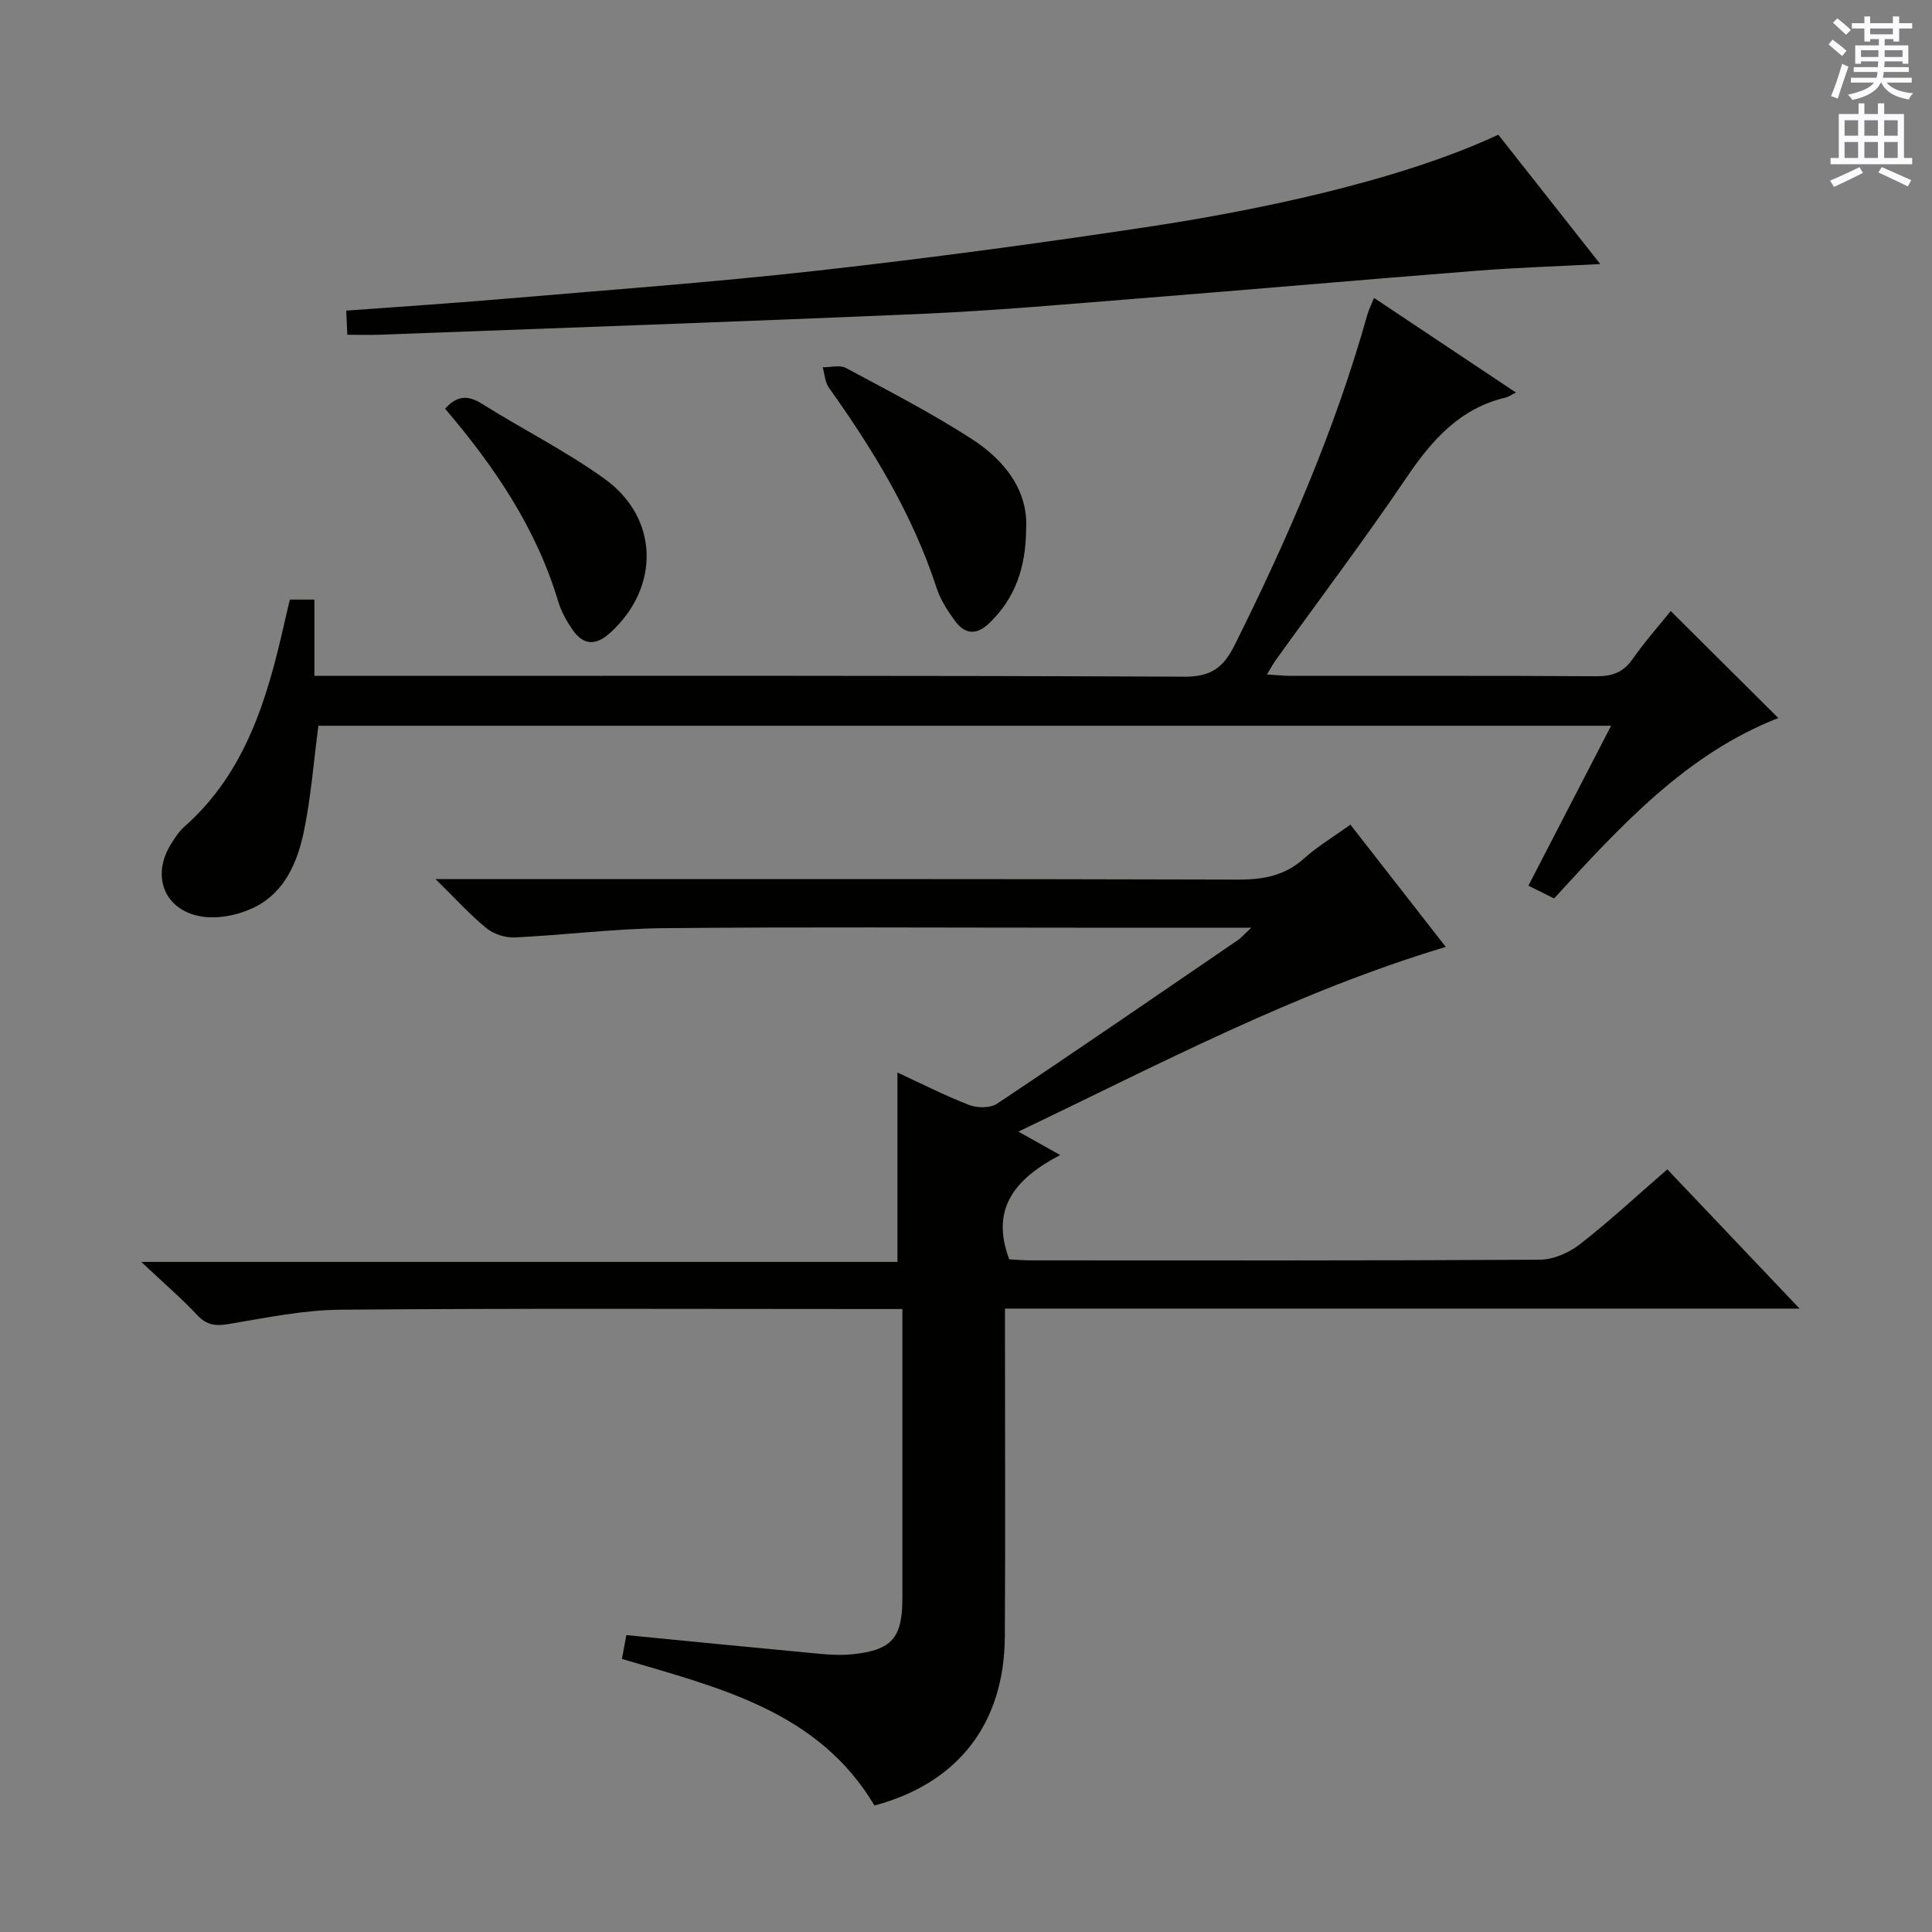 <svg enable-background="new 0 0 400 400" viewBox="0 0 400 400" xmlns="http://www.w3.org/2000/svg"><rect x="0" y="0" width="400" height="400" fill="#808080" stroke="none"/><g fill="#010100"><path d="m259.08 192.07c-12.78 0-24.26 0-35.75 0-28.66 0-57.32-.18-85.97.1-10.27.1-20.53 1.43-30.8 1.92-1.95.09-4.36-.7-5.86-1.93-3.41-2.78-6.39-6.09-10.53-10.15h6.7c53.15 0 106.3-.06 159.45.1 5.26.02 9.69-.81 13.69-4.39 2.83-2.53 6.15-4.52 9.58-6.98 6.52 8.36 12.93 16.59 19.74 25.31-30.94 9.27-59.04 24.15-88.48 38.24 3.03 1.7 5.35 3 8.65 4.85-9.05 4.73-14.59 10.87-10.55 21.59 1.16.06 2.77.21 4.39.21 35.16.01 70.31.08 105.47-.13 2.8-.02 6.05-1.45 8.31-3.21 6.14-4.78 11.85-10.1 18.08-15.5 9.06 9.54 17.83 18.77 27.38 28.83-55.34 0-109.67 0-164.51 0v5.94c0 20.66.1 41.32-.03 61.98-.12 18.04-9.68 30.33-26.99 34.96-11.65-19.56-32.01-24.33-52.29-30.35.3-1.6.62-3.29.93-4.93 13.53 1.32 26.7 2.63 39.88 3.86 2.31.22 4.67.34 6.97.1 8.1-.84 10.28-3.37 10.29-11.55.01-18.16 0-36.32 0-54.48 0-1.63 0-3.26 0-5.44-2.27 0-4.05 0-5.83 0-36.82 0-73.65-.17-110.47.14-7.72.06-15.46 1.67-23.13 2.96-2.73.46-4.57.28-6.55-1.83-3.29-3.51-6.96-6.65-11.61-11.03h156.56c0-13.28 0-25.98 0-39.21 4.74 2.19 9.68 4.71 14.82 6.71 1.69.66 4.4.69 5.81-.25 16.75-11.17 33.34-22.58 49.96-33.94.64-.47 1.16-1.09 2.69-2.5z"/><path d="m321.76 186.01c-1.81-.9-3.28-1.63-5.32-2.64 5.69-11 11.29-21.83 17.12-33.11-89.67 0-178.7 0-267.64 0-.97 7.35-1.52 14.62-2.97 21.71-1.32 6.43-3.94 12.72-10.2 15.84-3.21 1.6-7.43 2.5-10.92 1.96-7.8-1.21-10.58-8.41-6.41-15.04.79-1.26 1.63-2.58 2.73-3.55 12.72-11.24 17.18-26.5 20.73-42.22.36-1.59.74-3.17 1.13-4.82h5.08v15.79h6.18c57.98 0 115.96-.1 173.94.17 5.62.03 8.12-1.95 10.45-6.62 10.98-22.05 20.75-44.54 27.43-68.3.3-1.08.82-2.09 1.39-3.5 9.78 6.52 19.28 12.86 29.38 19.59-1.08.54-1.55.9-2.07 1.02-9.55 2.24-15.34 8.83-20.61 16.62-8.67 12.81-18 25.17-27.03 37.73-.56.78-1.01 1.63-1.84 3 1.91.12 3.31.28 4.71.29 21.16.02 42.32-.06 63.48.08 3.31.02 5.59-.8 7.53-3.58 2.56-3.66 5.55-7.02 7.88-9.92 7.51 7.47 14.9 14.82 22.27 22.15-18.97 7.4-32.59 22.24-46.42 37.35z"/><path d="m310.21 27.89c7 8.88 13.85 17.58 21.11 26.78-8.97.47-17.19.73-25.39 1.37-23.67 1.86-47.31 3.94-70.98 5.82-14.57 1.16-29.15 2.46-43.74 3.1-37.53 1.63-75.08 2.93-112.63 4.34-2.12.08-4.24.01-6.67.01-.09-1.87-.15-3.28-.23-5 10.86-.8 21.44-1.48 31.99-2.38 21.84-1.87 43.72-3.45 65.51-5.89 23.24-2.6 46.43-5.72 69.54-9.23 19.77-3.02 50.19-8.98 71.49-18.92z"/><path d="m212.45 109.61c-.09 8.11-2.36 14.29-7.56 19.34-2.61 2.54-5.04 2.48-7.12-.34-1.55-2.1-3.05-4.41-3.85-6.86-4.95-15.18-13.1-28.59-22.3-41.47-.81-1.14-.88-2.81-1.29-4.24 1.61.02 3.53-.53 4.8.14 8.76 4.7 17.62 9.27 25.96 14.64 6.94 4.47 11.84 10.74 11.36 18.79z"/><path d="m92.15 84.62c2.41-2.67 4.64-2.9 7.57-1.06 8.43 5.3 17.42 9.79 25.48 15.6 11.31 8.15 11.44 22.5 1.15 31.84-3.06 2.78-5.62 2.59-7.86-.69-1.21-1.76-2.3-3.73-2.91-5.76-4.53-15.14-13.14-27.87-23.43-39.93z"/></g><path d="m378.6 9.2.8-1c.9.7 1.9 1.4 2.9 2.3l-.9 1.1c-1.1-.9-2-1.7-2.8-2.4zm.5 10.7c.9-2.1 1.6-4.3 2.3-6.7.4.2.8.4 1.3.6-.7 2.1-1.5 4.3-2.2 6.6zm.4-15.2.9-.9c1 .8 2 1.6 2.8 2.4l-1 1c-1-.9-1.9-1.8-2.7-2.5zm12.5-1.3h1.2v1.4h2.7v1.1h-2.7v2.7h-1.2v-.5h-1.8v1.3h4.9v3.8h-1.2v-.5h-3.7c0 .4-.1.9-.1 1.2h5.1v1h-5.2c0 .5-.1.9-.2 1.2h6v1h-5.2c1.1 1.3 2.9 2 5.5 2.2-.4.4-.7.8-.9 1.3-2.9-.5-4.8-1.6-5.7-3.5h-.1c-.8 1.7-2.7 2.9-5.9 3.6-.2-.4-.6-.8-.9-1.1 2.8-.6 4.6-1.4 5.4-2.5h-4.8v-1h5.3c.1-.3.2-.7.2-1.2h-4.9v-1h5c0-.4 0-.8.1-1.2h-3.6v.5h-1.2v-3.8h4.9v-1.3h-1.8v.5h-1.2v-2.7h-2.6v-1.1h2.6v-1.4h1.2v1.4h4.7v-1.4zm-6.7 8.4h3.6c0-.4 0-.9 0-1.4h-3.6zm1.9-4.7h4.7v-1.2h-4.7zm6.7 3.3h-3.7v1.4h3.7z" fill="#fbfafc"/><path d="m384.7 21.4h1.3v2.2h2.8v-2.2h1.3v2.2h4.1v9.1h1.7v1.3h-16.9v-1.3h1.7v-9.1h4.1v-2.2zm.3 13.2.7 1.2c-1.8.9-3.8 1.9-6 2.9-.2-.4-.5-.8-.8-1.3 2.4-1 4.4-2 6.1-2.8zm-3.1-6.5h2.8v-3.2h-2.8zm0 4.6h2.8v-3.3h-2.8zm4.1-4.6h2.8v-3.2h-2.8zm0 4.6h2.8v-3.3h-2.8zm3.6 1.9c2.1.9 4.1 1.8 6.1 2.7l-.7 1.3c-2.2-1.1-4.2-2-6.1-2.9zm3.3-9.7h-2.8v3.2h2.8zm-2.8 7.8h2.8v-3.3h-2.8z" fill="#fbfafc"/></svg>
